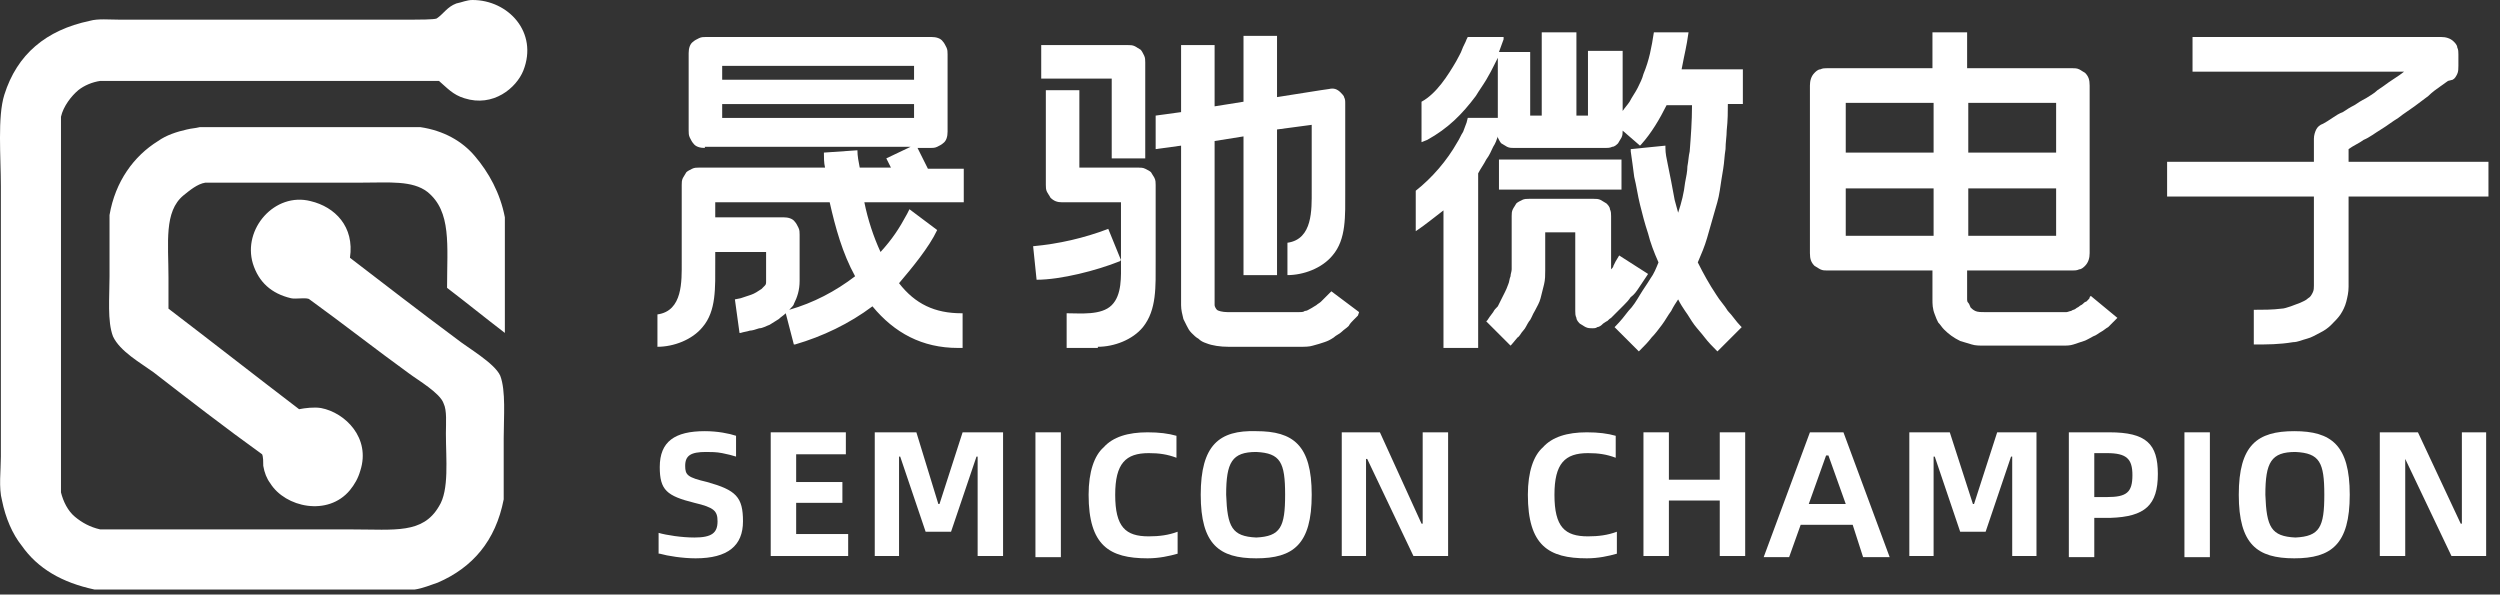 <svg width="164" height="39" viewBox="0 0 164 39" fill="none" xmlns="http://www.w3.org/2000/svg">
<rect x="0" y="0" width="164" height="39" fill="#333333" stroke="none"/>
<path fill-rule="evenodd" clip-rule="evenodd" d="M30.995 0C30.616 0 30.313 0.152 29.934 0.227C29.327 0.455 29.1 0.91 28.645 1.213C28.493 1.289 27.356 1.289 27.128 1.289H7.792C7.185 1.289 6.427 1.213 5.896 1.365C3.014 1.972 1.118 3.564 0.284 6.218C-0.171 7.659 0.057 10.313 0.057 12.209V29.953C0.057 30.863 -0.095 32 0.133 32.834C0.36 33.972 0.815 35.033 1.422 35.792C2.483 37.308 4.076 38.218 6.199 38.673H27.204C27.735 38.597 28.266 38.37 28.721 38.218C30.995 37.233 32.512 35.488 33.043 32.758C33.043 31.394 33.043 30.104 33.043 28.739C33.043 27.375 33.194 25.631 32.815 24.645C32.436 23.811 30.692 22.825 29.934 22.218C27.583 20.474 25.232 18.654 22.957 16.91C23.261 14.863 21.972 13.573 20.379 13.194C18.029 12.588 15.905 15.014 16.588 17.289C16.967 18.503 17.801 19.261 19.09 19.564C19.393 19.64 20.152 19.488 20.303 19.64C22.503 21.232 24.626 22.901 26.825 24.493C27.431 24.948 28.872 25.782 29.1 26.465C29.327 26.92 29.251 27.754 29.251 28.436C29.251 30.104 29.479 32.152 28.796 33.214C27.735 35.033 25.915 34.73 23.109 34.73H6.578C5.896 34.578 5.365 34.275 4.91 33.896C4.455 33.517 4.152 32.91 4 32.303C4 30.711 4 29.043 4 27.45V7.659C4.152 6.976 4.683 6.294 5.137 5.915C5.517 5.611 6.047 5.384 6.578 5.308H28.796C29.327 5.763 29.706 6.218 30.465 6.446C32.36 7.052 33.877 5.763 34.332 4.626C35.318 2.123 33.346 0 30.995 0ZM31.147 10.237C30.313 9.251 29.1 8.569 27.583 8.341C26.142 8.341 24.777 8.341 23.337 8.341H13.1C12.796 8.417 12.569 8.417 12.265 8.493C11.583 8.645 10.9 8.872 10.37 9.251C8.777 10.237 7.564 11.905 7.185 14.104V18.123C7.185 19.488 7.033 21.081 7.412 22.067C7.867 23.052 9.232 23.811 10.066 24.417C12.417 26.237 14.768 28.057 17.194 29.801C17.27 29.953 17.27 30.332 17.27 30.559C17.346 31.014 17.498 31.394 17.725 31.697C18.711 33.289 21.517 33.896 22.957 32.152C23.261 31.773 23.488 31.394 23.64 30.863C24.322 28.739 22.654 27.071 21.062 26.768C20.607 26.692 20 26.768 19.621 26.844C16.739 24.645 13.934 22.446 11.052 20.247V18.199C11.052 15.924 10.749 13.877 12.038 12.815C12.417 12.512 12.948 12.057 13.479 11.981H23.792C25.536 11.981 27.052 11.829 28.038 12.588C29.631 13.877 29.327 16.076 29.327 18.882C30.616 19.867 31.83 20.853 33.119 21.839C33.119 19.337 33.119 16.758 33.119 14.256C32.815 12.664 32.057 11.299 31.147 10.237Z" fill="white"/>
<path d="M163.091 12.891H154.067V18.806C154.067 19.185 153.991 19.488 153.916 19.792C153.84 20.095 153.688 20.398 153.536 20.626C153.385 20.853 153.157 21.081 152.93 21.308C152.702 21.536 152.475 21.688 152.172 21.839C151.868 21.991 151.641 22.142 151.337 22.218C151.034 22.294 150.731 22.446 150.427 22.446C149.517 22.598 148.759 22.598 147.849 22.598V20.323C148.456 20.323 149.062 20.323 149.669 20.247C149.821 20.247 150.048 20.171 150.276 20.095C150.503 20.019 150.655 19.944 150.882 19.868C151.034 19.792 151.262 19.716 151.413 19.564C151.565 19.488 151.641 19.337 151.717 19.185C151.792 19.034 151.792 18.882 151.792 18.73V12.891H142.162V10.616H151.792V9.1C151.792 8.872 151.868 8.645 151.944 8.493C152.02 8.341 152.172 8.19 152.399 8.114C152.551 8.038 152.778 7.887 153.006 7.735C153.233 7.583 153.461 7.432 153.688 7.356C153.916 7.204 154.143 7.052 154.446 6.901C154.674 6.749 154.901 6.597 155.205 6.446C155.432 6.294 155.736 6.142 155.963 5.915C156.191 5.763 156.418 5.612 156.721 5.384L157.404 4.929L157.707 4.702H143.83V2.427H160.134C160.437 2.427 160.74 2.503 160.968 2.73C161.044 2.806 161.195 2.958 161.195 3.109C161.271 3.261 161.271 3.413 161.271 3.564V4.322C161.271 4.474 161.271 4.702 161.195 4.853C161.119 5.005 161.044 5.157 160.892 5.232L160.589 5.308L160.058 5.687C159.83 5.839 159.527 6.067 159.3 6.294C158.996 6.522 158.693 6.749 158.39 6.977C158.086 7.204 157.707 7.432 157.328 7.735C156.949 7.962 156.57 8.266 156.191 8.493C155.811 8.721 155.432 9.024 155.053 9.176C154.75 9.403 154.371 9.555 154.067 9.782V10.616H163.243V12.891H163.091Z" fill="white"/>
<path d="M51.773 20.323C53.365 19.868 54.806 19.109 56.095 18.123C55.261 16.607 54.806 14.939 54.427 13.27H46.92V14.256H51.394C51.697 14.256 52 14.332 52.152 14.559C52.228 14.635 52.304 14.787 52.379 14.939C52.455 15.09 52.455 15.242 52.455 15.394V18.427C52.455 19.034 52.304 19.488 52.076 19.944C52.076 20.019 51.925 20.171 51.773 20.323ZM59.962 7.735V6.825H47.375V7.735H59.962ZM47.375 4.322V5.232H59.962V4.322H47.375ZM46.237 9.706C45.934 9.706 45.631 9.631 45.479 9.403C45.403 9.327 45.327 9.176 45.251 9.024C45.176 8.872 45.176 8.721 45.176 8.569V3.488C45.176 3.185 45.251 2.882 45.479 2.73C45.555 2.654 45.706 2.578 45.858 2.503C46.01 2.427 46.161 2.427 46.313 2.427H61.1C61.403 2.427 61.706 2.503 61.858 2.73C61.934 2.806 62.01 2.958 62.086 3.109C62.161 3.261 62.161 3.413 62.161 3.564V8.645C62.161 8.948 62.086 9.251 61.858 9.403C61.782 9.479 61.631 9.555 61.479 9.631C61.327 9.706 61.176 9.706 61.024 9.706H60.19L60.872 11.071H63.223V13.27H56.702C56.929 14.408 57.308 15.545 57.763 16.531C58.522 15.697 58.977 15.014 59.507 14.029C59.583 13.877 59.659 13.725 59.659 13.725L61.479 15.09C60.948 16.228 59.811 17.593 58.977 18.578C60.038 19.944 61.327 20.55 63.071 20.55H63.147V22.825H62.844C60.493 22.825 58.673 21.839 57.233 20.095C55.716 21.233 53.972 22.067 52.152 22.598H52.076L51.545 20.55C51.394 20.702 51.242 20.778 51.09 20.929C50.863 21.081 50.711 21.157 50.484 21.308C50.256 21.384 50.029 21.536 49.801 21.536C49.574 21.612 49.346 21.688 49.195 21.688C48.967 21.763 48.815 21.763 48.588 21.839H48.512L48.209 19.64L48.588 19.564C48.815 19.488 49.043 19.413 49.27 19.337C49.498 19.261 49.725 19.109 49.953 18.958C50.029 18.882 50.105 18.806 50.18 18.73C50.256 18.654 50.256 18.578 50.256 18.427V16.531H46.92V17.214C46.92 18.882 46.995 20.398 46.086 21.46C45.403 22.294 44.19 22.749 43.128 22.749V20.626C44.796 20.398 44.721 18.427 44.721 17.214V12.133C44.721 11.981 44.721 11.83 44.796 11.678C44.872 11.526 44.948 11.45 45.024 11.299C45.1 11.223 45.251 11.147 45.403 11.071C45.555 10.995 45.706 10.995 45.858 10.995H54.123C54.048 10.692 54.048 10.313 54.048 10.01L56.247 9.858C56.247 10.237 56.323 10.616 56.398 10.995H58.446L58.142 10.389L59.735 9.631H46.237V9.706Z" fill="white"/>
<path fill-rule="evenodd" clip-rule="evenodd" d="M107.963 18.199C107.811 18.427 107.659 18.654 107.508 18.881C107.356 19.109 107.204 19.336 106.977 19.488C106.825 19.716 106.674 19.867 106.522 20.019C106.37 20.171 106.219 20.322 106.067 20.474C105.915 20.625 105.839 20.701 105.688 20.853C105.536 20.929 105.46 21.081 105.384 21.081L105.157 21.232L105.081 21.308C105.005 21.384 104.854 21.46 104.778 21.46C104.702 21.535 104.55 21.535 104.475 21.535C104.323 21.535 104.171 21.535 104.02 21.46C103.868 21.384 103.792 21.308 103.64 21.232C103.565 21.156 103.413 21.005 103.413 20.853C103.337 20.701 103.337 20.55 103.337 20.398V15.242H101.366V17.744C101.366 18.047 101.366 18.351 101.29 18.654C101.214 18.957 101.138 19.261 101.062 19.564C100.986 19.867 100.835 20.095 100.683 20.398C100.531 20.625 100.456 20.929 100.304 21.081C100.152 21.308 100.076 21.535 99.925 21.687C99.773 21.839 99.697 22.066 99.546 22.142L99.166 22.597L99.091 22.673L97.498 21.081L97.574 21.005L97.726 20.777L97.953 20.474C98.029 20.322 98.105 20.246 98.257 20.095C98.332 19.943 98.408 19.791 98.484 19.64C98.56 19.488 98.636 19.336 98.712 19.185C98.787 19.033 98.863 18.881 98.939 18.654C99.015 18.502 99.015 18.275 99.091 18.123C99.091 17.971 99.166 17.82 99.166 17.668V14.18C99.166 14.028 99.166 13.877 99.242 13.725C99.318 13.573 99.394 13.498 99.47 13.346C99.546 13.27 99.697 13.194 99.849 13.118C100.001 13.043 100.152 13.043 100.304 13.043H104.55C104.702 13.043 104.854 13.043 105.005 13.118C105.157 13.194 105.233 13.27 105.384 13.346C105.46 13.422 105.612 13.573 105.612 13.725C105.688 13.877 105.688 14.028 105.688 14.18V17.668C105.764 17.592 105.839 17.517 105.839 17.441L105.991 17.137L106.219 16.758L108.114 17.971L107.963 18.199ZM106.294 12.436H98.332V10.464H106.37V12.436H106.294ZM98.636 2.578L98.332 3.412H100.38V7.583H101.138V2.123H103.413V7.583H104.171V3.336H106.446V7.279C106.598 7.052 106.749 6.9 106.901 6.673C107.053 6.37 107.28 6.066 107.432 5.763C107.584 5.46 107.735 5.156 107.811 4.853C108.19 3.943 108.342 3.109 108.494 2.123H110.768C110.617 3.185 110.541 3.336 110.313 4.55H114.332V6.824H113.347C113.347 7.279 113.347 7.886 113.271 8.569C113.271 8.948 113.195 9.327 113.195 9.782C113.119 10.237 113.119 10.616 113.043 11.071C112.967 11.526 112.892 11.981 112.816 12.512C112.74 13.043 112.588 13.498 112.437 14.028C112.285 14.559 112.133 15.09 111.982 15.621C111.83 16.152 111.603 16.682 111.375 17.213C111.754 17.971 112.133 18.654 112.588 19.336C112.816 19.716 113.119 20.019 113.347 20.398C113.65 20.701 113.877 21.081 114.181 21.384L114.257 21.46L112.664 23.052L112.588 22.976C112.361 22.749 112.058 22.445 111.83 22.142C111.603 21.839 111.375 21.611 111.148 21.308C110.92 21.005 110.768 20.701 110.541 20.398C110.389 20.171 110.238 19.943 110.086 19.64C109.934 19.867 109.783 20.095 109.631 20.398C109.403 20.701 109.252 21.005 109.024 21.308C108.797 21.611 108.569 21.915 108.342 22.142C108.114 22.445 107.887 22.673 107.584 22.976L107.508 23.052L105.915 21.46L105.991 21.384C106.294 21.081 106.598 20.701 106.825 20.398C107.129 20.095 107.356 19.716 107.584 19.336C107.811 18.957 108.039 18.654 108.266 18.275C108.494 17.971 108.645 17.592 108.797 17.213C108.494 16.531 108.266 15.924 108.114 15.317C107.887 14.635 107.735 14.028 107.584 13.422C107.432 12.815 107.356 12.208 107.204 11.602C107.129 10.995 107.053 10.464 106.977 9.934V9.782L109.252 9.554V9.706C109.252 10.085 109.328 10.389 109.403 10.768C109.479 11.147 109.555 11.526 109.631 11.905C109.707 12.284 109.783 12.739 109.858 13.118C109.934 13.422 110.01 13.649 110.086 13.953C110.313 13.27 110.465 12.663 110.541 11.981C110.617 11.602 110.693 11.223 110.693 10.919C110.768 10.54 110.768 10.237 110.844 9.934C110.92 8.948 110.996 7.962 110.996 6.9H109.328C108.873 7.81 108.342 8.72 107.659 9.479L107.584 9.554L106.446 8.569C106.446 8.72 106.446 8.872 106.37 9.024C106.294 9.175 106.219 9.251 106.143 9.403C106.067 9.479 105.915 9.63 105.764 9.63C105.612 9.706 105.46 9.706 105.309 9.706H99.318C99.166 9.706 99.015 9.706 98.863 9.63C98.712 9.554 98.636 9.479 98.484 9.403C98.408 9.327 98.332 9.175 98.257 9.024V8.948C98.181 9.175 98.105 9.403 97.953 9.63C97.802 9.934 97.726 10.161 97.498 10.464C97.347 10.768 97.119 11.071 96.967 11.374V22.825H94.692V13.801C94.086 14.256 93.555 14.711 92.873 15.166V12.512C93.934 11.678 94.92 10.54 95.602 9.327C95.754 9.099 95.83 8.872 95.982 8.644C96.057 8.417 96.133 8.265 96.209 8.038L96.285 7.734H98.257V6.37V3.791C98.181 3.943 98.105 4.095 98.029 4.246C97.877 4.55 97.726 4.853 97.498 5.232C97.271 5.611 97.043 5.915 96.816 6.294C95.906 7.507 94.996 8.417 93.631 9.175L93.252 9.327V6.673C94.237 6.142 94.996 4.929 95.527 4.019C95.678 3.715 95.83 3.488 95.906 3.26C95.982 3.033 96.133 2.806 96.209 2.578L96.285 2.426H98.636V2.578Z" fill="white"/>
<path fill-rule="evenodd" clip-rule="evenodd" d="M129.119 6.749V8.189V10.009H134.882V8.189V6.749H129.119ZM121.081 6.749V8.189V10.009H126.844V8.189V6.749H121.081ZM129.119 15.469V12.36H134.882V15.469H129.119ZM121.081 15.469V12.36H126.844V15.469H121.081ZM138.977 20.777C138.977 20.777 138.901 20.853 138.825 20.929C138.75 21.005 138.674 21.081 138.598 21.156C138.522 21.232 138.371 21.384 138.295 21.46C138.143 21.535 137.991 21.687 137.84 21.763C137.688 21.839 137.536 21.991 137.309 22.066C137.157 22.142 136.93 22.294 136.702 22.37C136.475 22.445 136.247 22.521 136.02 22.597C135.792 22.673 135.565 22.673 135.261 22.673H130.181C129.878 22.673 129.574 22.673 129.347 22.597C129.119 22.521 128.816 22.445 128.588 22.37C128.133 22.142 127.83 21.915 127.527 21.611C127.375 21.46 127.299 21.308 127.148 21.156C127.072 21.005 126.996 20.853 126.92 20.625C126.769 20.246 126.769 19.943 126.769 19.64V17.744H119.868C119.716 17.744 119.565 17.744 119.413 17.668C119.261 17.592 119.186 17.517 119.034 17.441C118.806 17.213 118.731 16.986 118.731 16.607V10.085V8.265V5.611C118.731 5.308 118.806 5.005 119.034 4.777C119.11 4.701 119.261 4.55 119.413 4.55C119.565 4.474 119.716 4.474 119.868 4.474H126.769V2.123H127.906H129.043V4.474H135.944C136.096 4.474 136.247 4.474 136.399 4.55C136.551 4.625 136.626 4.701 136.778 4.777C137.006 5.005 137.081 5.232 137.081 5.611V8.189V10.389V16.607C137.081 16.91 137.006 17.213 136.778 17.441C136.702 17.517 136.551 17.668 136.399 17.668C136.247 17.744 136.096 17.744 135.944 17.744H129.043V19.64C129.043 19.716 129.043 19.791 129.119 19.867C129.195 19.943 129.195 20.019 129.271 20.171C129.347 20.246 129.423 20.322 129.574 20.398C129.726 20.474 129.953 20.474 130.181 20.474H135.261C135.337 20.474 135.489 20.474 135.565 20.474C135.641 20.474 135.792 20.398 135.868 20.398C135.944 20.322 136.096 20.322 136.171 20.246C136.247 20.171 136.323 20.171 136.399 20.095C136.475 20.019 136.551 20.019 136.626 19.943C136.702 19.867 136.778 19.791 136.854 19.791C136.93 19.716 137.006 19.64 137.006 19.64C137.081 19.564 137.081 19.564 137.081 19.488L137.157 19.412L138.901 20.853L138.977 20.777Z" fill="white"/>
<path d="M73.46 17.137C71.944 17.744 69.593 18.351 68 18.351L67.773 16.152C69.441 16 71.109 15.621 72.702 15.014L73.536 17.062L73.46 17.137ZM72.853 5.156H68.304V2.957H73.991C74.143 2.957 74.294 2.957 74.446 3.033C74.598 3.109 74.673 3.185 74.825 3.261C74.901 3.336 74.977 3.488 75.053 3.64C75.128 3.791 75.128 3.943 75.128 4.095V10.389H72.929V5.156H72.853ZM72.019 22.749C73.081 22.749 74.294 22.294 74.977 21.46C75.887 20.322 75.811 18.806 75.811 17.137V12.133C75.811 11.981 75.811 11.829 75.735 11.678C75.659 11.526 75.583 11.45 75.507 11.299C75.432 11.223 75.28 11.147 75.128 11.071C74.977 10.995 74.825 10.995 74.673 10.995H70.806V5.915H68.607V12.133C68.607 12.284 68.607 12.436 68.683 12.588C68.759 12.739 68.835 12.815 68.91 12.967C69.138 13.194 69.365 13.27 69.669 13.27H73.536V17.213C73.536 18.123 73.612 19.337 72.929 20.019C72.247 20.701 70.882 20.55 69.972 20.55V22.825H72.019V22.749ZM89.081 20.701L89.005 20.777L88.778 21.005C88.702 21.081 88.55 21.232 88.474 21.384C88.323 21.535 88.171 21.611 88.019 21.763C87.868 21.915 87.64 21.991 87.489 22.142C87.261 22.294 87.109 22.37 86.882 22.445C86.654 22.521 86.427 22.597 86.124 22.673C85.896 22.749 85.593 22.749 85.29 22.749H80.588C80.057 22.749 79.526 22.673 79.147 22.521C78.92 22.445 78.768 22.37 78.617 22.218C78.465 22.142 78.313 21.991 78.162 21.839C78.01 21.687 77.934 21.535 77.858 21.384C77.782 21.232 77.707 21.081 77.631 20.929C77.555 20.626 77.479 20.322 77.479 20.019V9.554L75.811 9.782V7.583L77.479 7.355V5.156V3.867V2.957H79.678V3.867V4.929V5.156V6.445V6.976L81.574 6.673V6.445V4.929V2.351H83.773V4.929V6.37L86.654 5.915L87.185 5.839C87.489 5.763 87.716 5.839 87.944 6.066C88.019 6.142 88.171 6.294 88.171 6.37C88.247 6.521 88.247 6.597 88.247 6.825V10.237V10.464V12.512C88.247 14.18 88.323 15.697 87.413 16.758C86.73 17.592 85.517 18.047 84.456 18.047V15.924C86.124 15.697 86.048 13.725 86.048 12.512V10.616V10.161V8.189L83.773 8.493V8.569V10.161V18.047H81.574V10.237V8.948L79.678 9.251V10.313V20.019C79.678 20.095 79.754 20.246 79.83 20.322C79.906 20.398 80.209 20.474 80.512 20.474H85.214C85.365 20.474 85.517 20.474 85.593 20.398C85.745 20.398 85.82 20.322 85.972 20.246C86.124 20.171 86.2 20.095 86.351 20.019C86.427 19.943 86.579 19.867 86.654 19.791C86.73 19.716 86.806 19.64 86.882 19.564C86.958 19.488 87.034 19.412 87.109 19.337L87.337 19.109L89.157 20.474L89.081 20.701Z" fill="white"/>
<path d="M43.28 36.322C43.811 36.474 44.797 36.626 45.631 36.626C47.754 36.626 48.74 35.791 48.74 34.199C48.74 32.606 48.285 32.151 46.389 31.621C45.1 31.317 44.948 31.166 44.948 30.559C44.948 29.877 45.327 29.649 46.313 29.649C46.616 29.649 46.995 29.649 47.375 29.725C47.754 29.801 48.057 29.877 48.285 29.952V28.587C47.83 28.436 47.071 28.284 46.237 28.284C44.266 28.284 43.28 28.967 43.28 30.635C43.28 32.151 43.735 32.531 45.555 32.986C46.844 33.289 47.071 33.516 47.071 34.199C47.071 34.957 46.692 35.261 45.555 35.261C44.721 35.261 43.735 35.109 43.204 34.957V36.322H43.28Z" fill="white"/>
<path d="M55.64 35.033H52.228V32.986H55.261V31.621H52.228V29.801H55.488V28.36H50.559V36.474H55.64V35.033Z" fill="white"/>
<path d="M57.384 28.36V36.474H58.977V29.953H59.053L60.721 34.882H62.389L64.057 29.953H64.133V36.474H65.801V28.36H63.147L61.631 33.062H61.555L60.114 28.36H57.384Z" fill="white"/>
<path d="M69.593 28.36H67.925V36.55H69.593V28.36Z" fill="white"/>
<path d="M71.413 32.455C71.413 35.792 72.778 36.626 75.28 36.626C76.038 36.626 76.721 36.474 77.252 36.322V34.882C76.645 35.109 76.038 35.185 75.356 35.185C73.839 35.185 73.157 34.578 73.157 32.455C73.157 30.408 73.839 29.725 75.356 29.725C76.038 29.725 76.569 29.801 77.176 30.029V28.588C76.645 28.436 76.038 28.36 75.28 28.36C73.991 28.36 73.005 28.664 72.398 29.346C71.792 29.877 71.413 30.939 71.413 32.455Z" fill="white"/>
<path d="M82.408 35.261C80.816 35.185 80.512 34.578 80.436 32.455C80.436 30.332 80.816 29.649 82.408 29.649C84.001 29.725 84.304 30.332 84.304 32.455C84.304 34.578 84.001 35.185 82.408 35.261ZM78.768 32.455C78.768 35.716 79.981 36.626 82.408 36.626C84.835 36.626 86.048 35.716 86.048 32.455C86.048 29.194 84.835 28.284 82.408 28.284C79.981 28.209 78.768 29.194 78.768 32.455Z" fill="white"/>
<path d="M88.019 28.36V36.474H89.612V30.104H89.688L92.721 36.474H94.996V28.36H93.328V34.351H93.252L90.522 28.36H88.019Z" fill="white"/>
<path d="M100.228 32.455C100.228 35.792 101.593 36.626 104.095 36.626C104.854 36.626 105.536 36.474 106.067 36.322V34.882C105.46 35.109 104.854 35.185 104.171 35.185C102.655 35.185 101.972 34.578 101.972 32.455C101.972 30.408 102.655 29.725 104.171 29.725C104.854 29.725 105.385 29.801 105.991 30.029V28.588C105.46 28.436 104.854 28.36 104.095 28.36C102.806 28.36 101.821 28.664 101.214 29.346C100.607 29.877 100.228 30.939 100.228 32.455Z" fill="white"/>
<path d="M114.484 28.36H112.816V31.469H109.479V28.36H107.811V36.474H109.479V32.834H112.816V36.474H114.484V28.36Z" fill="white"/>
<path d="M118.655 33.062L119.792 29.877H119.944L121.081 33.062H118.655ZM121.536 34.427L122.219 36.55H123.963L120.93 28.36H118.731L115.697 36.55H117.366L118.124 34.427H121.536V34.427Z" fill="white"/>
<path d="M125.252 28.36V36.474H126.844V29.953H126.92L128.588 34.882H130.257L131.925 29.953H132.001V36.474H133.593V28.36H131.015L129.498 33.062H129.423L127.906 28.36H125.252Z" fill="white"/>
<path d="M137.385 32.607V29.725H138.219C139.508 29.725 139.887 30.104 139.887 31.166C139.887 32.303 139.508 32.607 138.219 32.607H137.385ZM141.555 31.09C141.555 29.119 140.797 28.36 138.37 28.36H135.716V36.55H137.385V33.972H138.446C140.721 33.896 141.555 33.138 141.555 31.09Z" fill="white"/>
<path d="M144.968 28.36H143.299V36.55H144.968V28.36Z" fill="white"/>
<path d="M150.579 35.261C148.987 35.185 148.683 34.578 148.608 32.455C148.608 30.332 148.987 29.649 150.579 29.649C152.172 29.725 152.475 30.332 152.475 32.455C152.475 34.578 152.172 35.185 150.579 35.261ZM146.864 32.455C146.864 35.715 148.077 36.626 150.503 36.626C152.93 36.626 154.143 35.715 154.143 32.455C154.143 29.194 152.93 28.284 150.503 28.284C148.077 28.284 146.864 29.194 146.864 32.455Z" fill="white"/>
<path d="M156.115 28.36V36.474H157.783V30.104L160.816 36.474H163.091V28.36H161.499V34.351H161.423L158.617 28.36H156.115Z" fill="white"/>
</svg>
